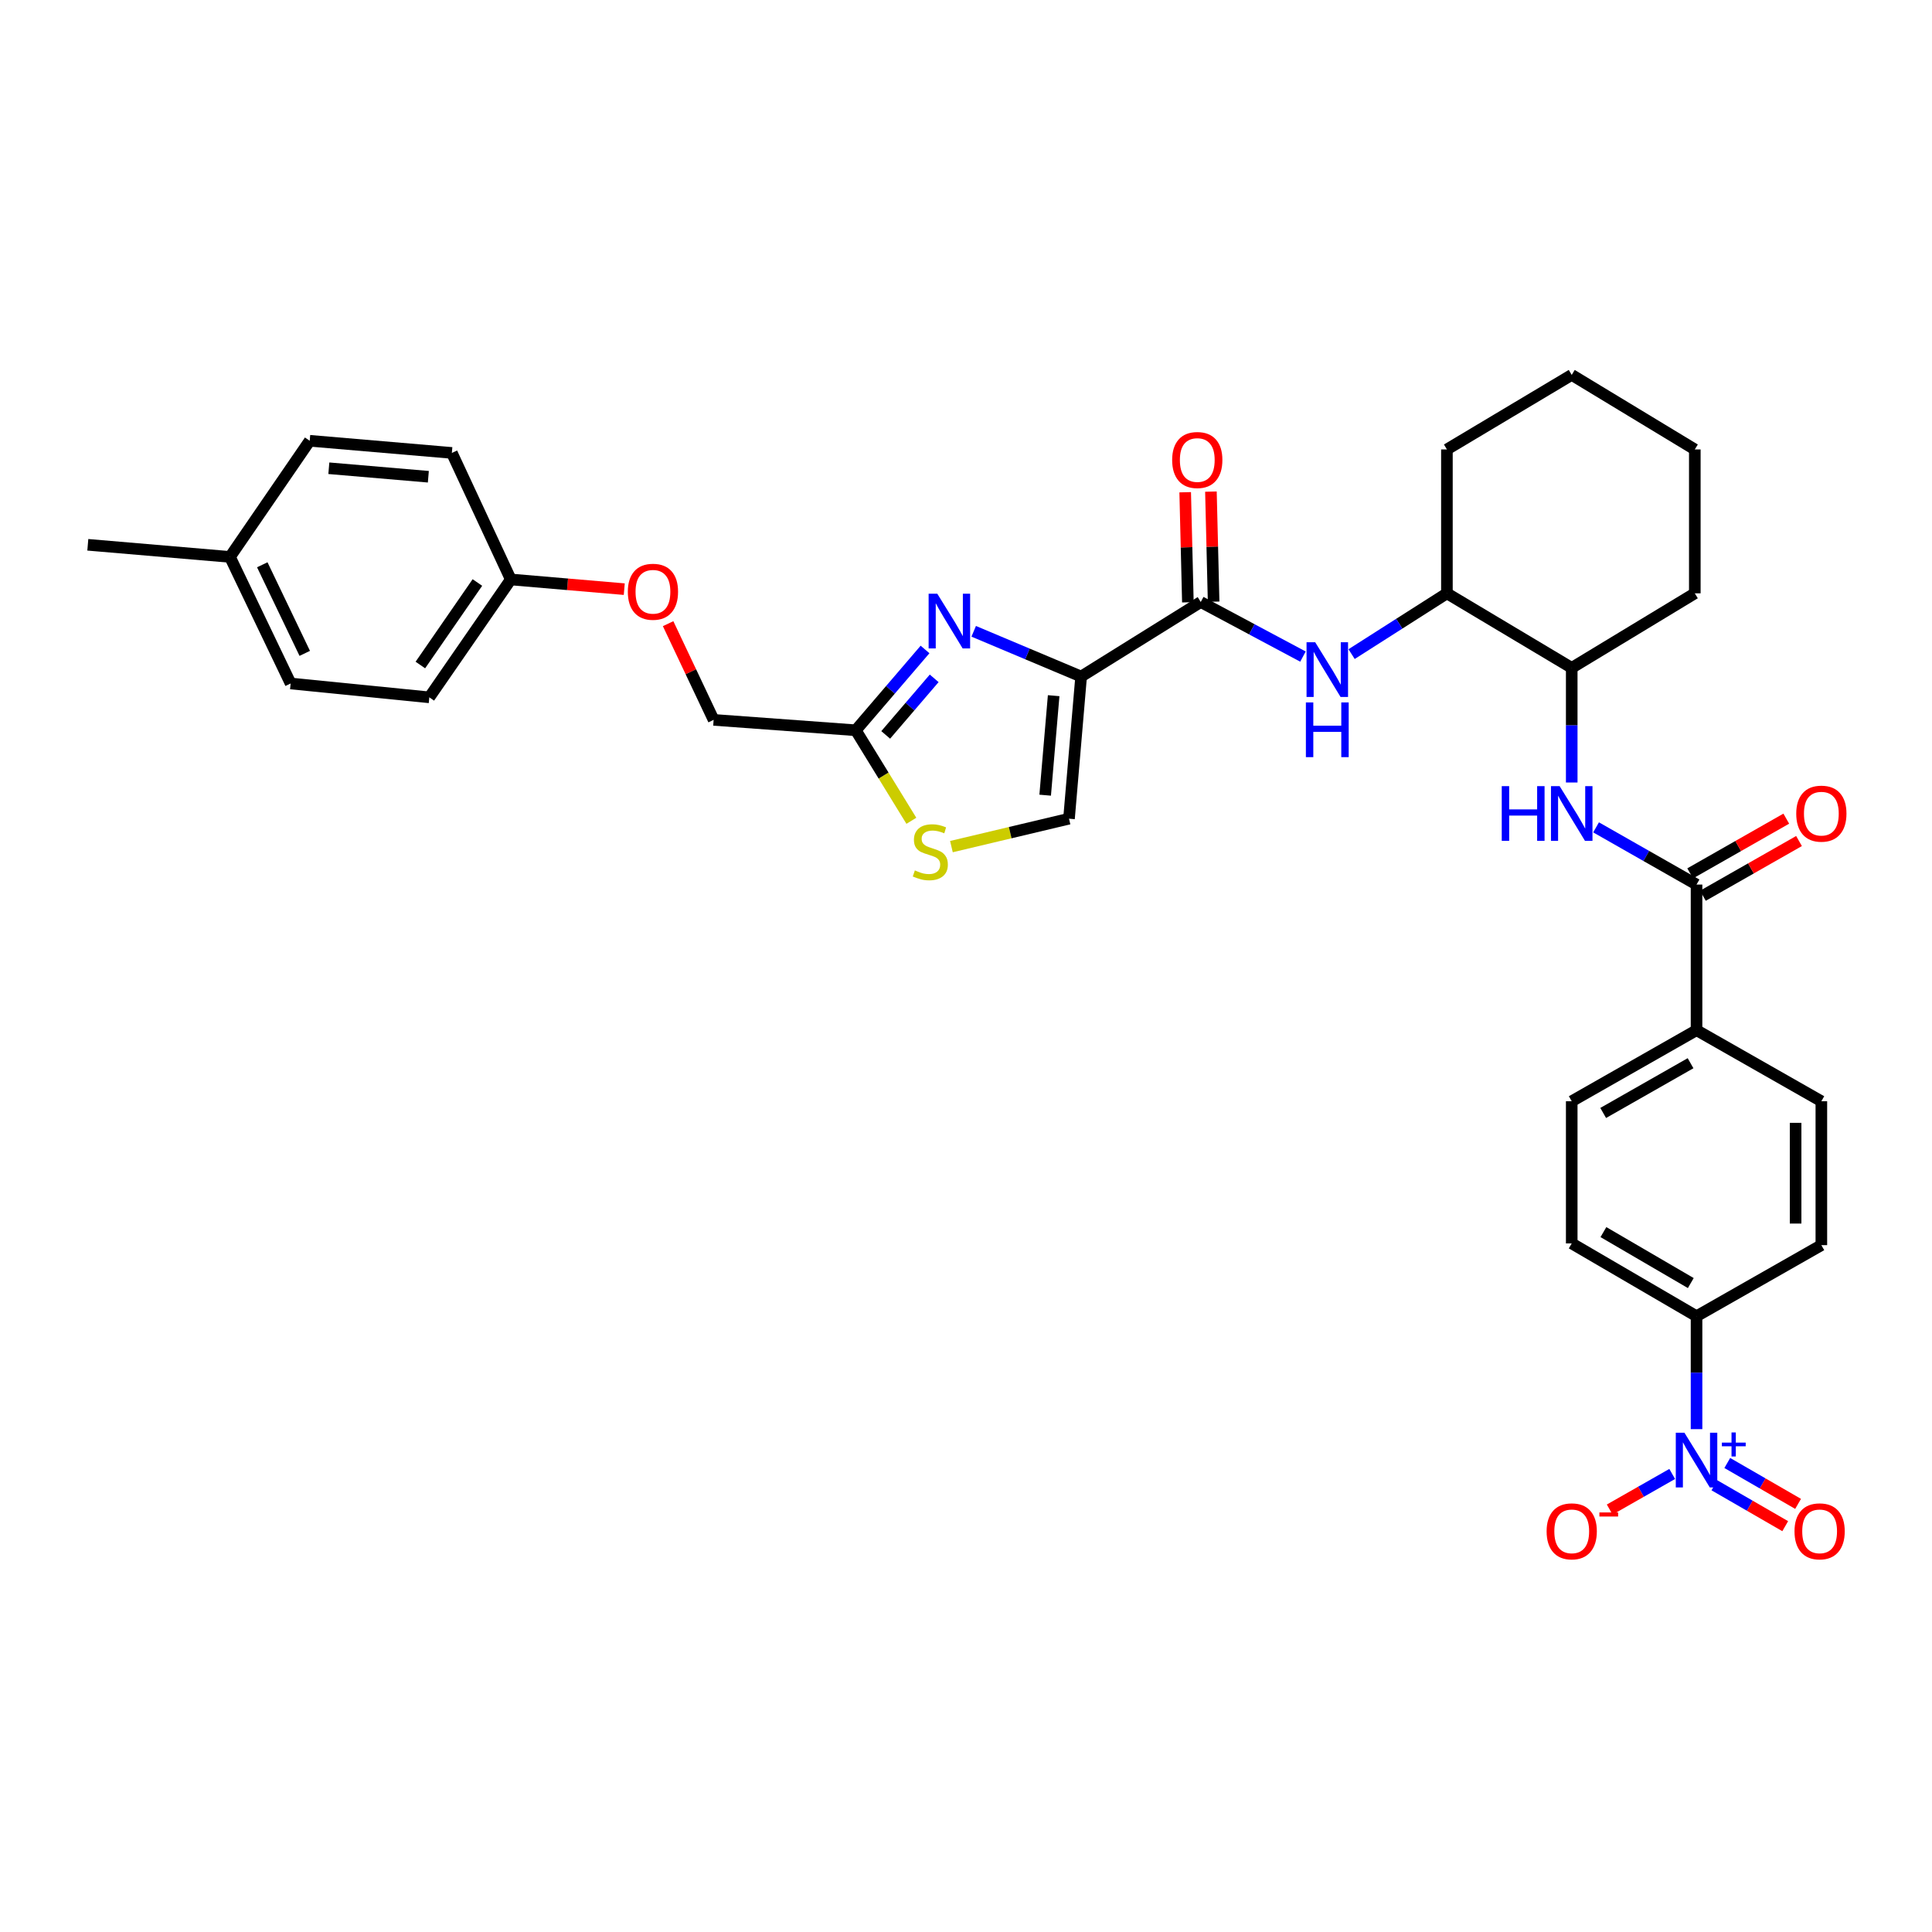<?xml version='1.0' encoding='iso-8859-1'?>
<svg version='1.1' baseProfile='full'
              xmlns='http://www.w3.org/2000/svg'
                      xmlns:rdkit='http://www.rdkit.org/xml'
                      xmlns:xlink='http://www.w3.org/1999/xlink'
                  xml:space='preserve'
width='1000px' height='1000px' viewBox='0 0 1000 1000'>
<!-- END OF HEADER -->
<rect style='opacity:1.0;fill:#FFFFFF;stroke:none' width='1000' height='1000' x='0' y='0'> </rect>
<path class='bond-0' d='M 826.122,428.238 L 852.124,443.043' style='fill:none;fill-rule:evenodd;stroke:#0000FF;stroke-width:6px;stroke-linecap:butt;stroke-linejoin:miter;stroke-opacity:1' />
<path class='bond-0' d='M 852.124,443.043 L 878.126,457.848' style='fill:none;fill-rule:evenodd;stroke:#000000;stroke-width:6px;stroke-linecap:butt;stroke-linejoin:miter;stroke-opacity:1' />
<path class='bond-1' d='M 813.523,405.02 L 813.523,375.355' style='fill:none;fill-rule:evenodd;stroke:#0000FF;stroke-width:6px;stroke-linecap:butt;stroke-linejoin:miter;stroke-opacity:1' />
<path class='bond-1' d='M 813.523,375.355 L 813.523,345.691' style='fill:none;fill-rule:evenodd;stroke:#000000;stroke-width:6px;stroke-linecap:butt;stroke-linejoin:miter;stroke-opacity:1' />
<path class='bond-2' d='M 881.423,463.638 L 906.295,449.476' style='fill:none;fill-rule:evenodd;stroke:#000000;stroke-width:6px;stroke-linecap:butt;stroke-linejoin:miter;stroke-opacity:1' />
<path class='bond-2' d='M 906.295,449.476 L 931.167,435.314' style='fill:none;fill-rule:evenodd;stroke:#FF0000;stroke-width:6px;stroke-linecap:butt;stroke-linejoin:miter;stroke-opacity:1' />
<path class='bond-2' d='M 874.83,452.058 L 899.702,437.897' style='fill:none;fill-rule:evenodd;stroke:#000000;stroke-width:6px;stroke-linecap:butt;stroke-linejoin:miter;stroke-opacity:1' />
<path class='bond-2' d='M 899.702,437.897 L 924.574,423.735' style='fill:none;fill-rule:evenodd;stroke:#FF0000;stroke-width:6px;stroke-linecap:butt;stroke-linejoin:miter;stroke-opacity:1' />
<path class='bond-3' d='M 878.126,457.848 L 878.126,533.222' style='fill:none;fill-rule:evenodd;stroke:#000000;stroke-width:6px;stroke-linecap:butt;stroke-linejoin:miter;stroke-opacity:1' />
<path class='bond-4' d='M 813.523,643.588 L 878.126,681.275' style='fill:none;fill-rule:evenodd;stroke:#000000;stroke-width:6px;stroke-linecap:butt;stroke-linejoin:miter;stroke-opacity:1' />
<path class='bond-4' d='M 829.928,637.731 L 875.15,664.112' style='fill:none;fill-rule:evenodd;stroke:#000000;stroke-width:6px;stroke-linecap:butt;stroke-linejoin:miter;stroke-opacity:1' />
<path class='bond-5' d='M 813.523,643.588 L 813.523,570.006' style='fill:none;fill-rule:evenodd;stroke:#000000;stroke-width:6px;stroke-linecap:butt;stroke-linejoin:miter;stroke-opacity:1' />
<path class='bond-6' d='M 878.126,681.275 L 942.729,644.484' style='fill:none;fill-rule:evenodd;stroke:#000000;stroke-width:6px;stroke-linecap:butt;stroke-linejoin:miter;stroke-opacity:1' />
<path class='bond-7' d='M 878.126,681.275 L 878.126,710.499' style='fill:none;fill-rule:evenodd;stroke:#000000;stroke-width:6px;stroke-linecap:butt;stroke-linejoin:miter;stroke-opacity:1' />
<path class='bond-7' d='M 878.126,710.499 L 878.126,739.724' style='fill:none;fill-rule:evenodd;stroke:#0000FF;stroke-width:6px;stroke-linecap:butt;stroke-linejoin:miter;stroke-opacity:1' />
<path class='bond-8' d='M 748.921,307.108 L 748.921,232.63' style='fill:none;fill-rule:evenodd;stroke:#000000;stroke-width:6px;stroke-linecap:butt;stroke-linejoin:miter;stroke-opacity:1' />
<path class='bond-9' d='M 748.921,307.108 L 813.523,345.691' style='fill:none;fill-rule:evenodd;stroke:#000000;stroke-width:6px;stroke-linecap:butt;stroke-linejoin:miter;stroke-opacity:1' />
<path class='bond-10' d='M 748.921,307.108 L 724.251,322.838' style='fill:none;fill-rule:evenodd;stroke:#000000;stroke-width:6px;stroke-linecap:butt;stroke-linejoin:miter;stroke-opacity:1' />
<path class='bond-10' d='M 724.251,322.838 L 699.581,338.568' style='fill:none;fill-rule:evenodd;stroke:#0000FF;stroke-width:6px;stroke-linecap:butt;stroke-linejoin:miter;stroke-opacity:1' />
<path class='bond-11' d='M 621.506,311.594 L 647.957,325.725' style='fill:none;fill-rule:evenodd;stroke:#000000;stroke-width:6px;stroke-linecap:butt;stroke-linejoin:miter;stroke-opacity:1' />
<path class='bond-11' d='M 647.957,325.725 L 674.408,339.857' style='fill:none;fill-rule:evenodd;stroke:#0000FF;stroke-width:6px;stroke-linecap:butt;stroke-linejoin:miter;stroke-opacity:1' />
<path class='bond-12' d='M 628.167,311.431 L 627.47,282.944' style='fill:none;fill-rule:evenodd;stroke:#000000;stroke-width:6px;stroke-linecap:butt;stroke-linejoin:miter;stroke-opacity:1' />
<path class='bond-12' d='M 627.47,282.944 L 626.774,254.456' style='fill:none;fill-rule:evenodd;stroke:#FF0000;stroke-width:6px;stroke-linecap:butt;stroke-linejoin:miter;stroke-opacity:1' />
<path class='bond-12' d='M 614.846,311.757 L 614.149,283.269' style='fill:none;fill-rule:evenodd;stroke:#000000;stroke-width:6px;stroke-linecap:butt;stroke-linejoin:miter;stroke-opacity:1' />
<path class='bond-12' d='M 614.149,283.269 L 613.453,254.782' style='fill:none;fill-rule:evenodd;stroke:#FF0000;stroke-width:6px;stroke-linecap:butt;stroke-linejoin:miter;stroke-opacity:1' />
<path class='bond-13' d='M 621.506,311.594 L 559.591,350.177' style='fill:none;fill-rule:evenodd;stroke:#000000;stroke-width:6px;stroke-linecap:butt;stroke-linejoin:miter;stroke-opacity:1' />
<path class='bond-14' d='M 748.921,232.63 L 813.523,194.047' style='fill:none;fill-rule:evenodd;stroke:#000000;stroke-width:6px;stroke-linecap:butt;stroke-linejoin:miter;stroke-opacity:1' />
<path class='bond-15' d='M 345.814,322.809 L 357.593,347.708' style='fill:none;fill-rule:evenodd;stroke:#FF0000;stroke-width:6px;stroke-linecap:butt;stroke-linejoin:miter;stroke-opacity:1' />
<path class='bond-15' d='M 357.593,347.708 L 369.372,372.607' style='fill:none;fill-rule:evenodd;stroke:#000000;stroke-width:6px;stroke-linecap:butt;stroke-linejoin:miter;stroke-opacity:1' />
<path class='bond-16' d='M 323.117,304.944 L 293.752,302.436' style='fill:none;fill-rule:evenodd;stroke:#FF0000;stroke-width:6px;stroke-linecap:butt;stroke-linejoin:miter;stroke-opacity:1' />
<path class='bond-16' d='M 293.752,302.436 L 264.388,299.928' style='fill:none;fill-rule:evenodd;stroke:#000000;stroke-width:6px;stroke-linecap:butt;stroke-linejoin:miter;stroke-opacity:1' />
<path class='bond-17' d='M 369.372,372.607 L 442.947,377.988' style='fill:none;fill-rule:evenodd;stroke:#000000;stroke-width:6px;stroke-linecap:butt;stroke-linejoin:miter;stroke-opacity:1' />
<path class='bond-18' d='M 492.454,438.205 L 522.884,430.978' style='fill:none;fill-rule:evenodd;stroke:#CCCC00;stroke-width:6px;stroke-linecap:butt;stroke-linejoin:miter;stroke-opacity:1' />
<path class='bond-18' d='M 522.884,430.978 L 553.313,423.752' style='fill:none;fill-rule:evenodd;stroke:#000000;stroke-width:6px;stroke-linecap:butt;stroke-linejoin:miter;stroke-opacity:1' />
<path class='bond-19' d='M 471.724,424.837 L 457.336,401.413' style='fill:none;fill-rule:evenodd;stroke:#CCCC00;stroke-width:6px;stroke-linecap:butt;stroke-linejoin:miter;stroke-opacity:1' />
<path class='bond-19' d='M 457.336,401.413 L 442.947,377.988' style='fill:none;fill-rule:evenodd;stroke:#000000;stroke-width:6px;stroke-linecap:butt;stroke-linejoin:miter;stroke-opacity:1' />
<path class='bond-20' d='M 553.313,423.752 L 559.591,350.177' style='fill:none;fill-rule:evenodd;stroke:#000000;stroke-width:6px;stroke-linecap:butt;stroke-linejoin:miter;stroke-opacity:1' />
<path class='bond-20' d='M 540.978,411.583 L 545.372,360.08' style='fill:none;fill-rule:evenodd;stroke:#000000;stroke-width:6px;stroke-linecap:butt;stroke-linejoin:miter;stroke-opacity:1' />
<path class='bond-21' d='M 264.388,299.928 L 233.881,234.429' style='fill:none;fill-rule:evenodd;stroke:#000000;stroke-width:6px;stroke-linecap:butt;stroke-linejoin:miter;stroke-opacity:1' />
<path class='bond-22' d='M 264.388,299.928 L 222.215,360.94' style='fill:none;fill-rule:evenodd;stroke:#000000;stroke-width:6px;stroke-linecap:butt;stroke-linejoin:miter;stroke-opacity:1' />
<path class='bond-22' d='M 247.101,301.503 L 217.58,344.212' style='fill:none;fill-rule:evenodd;stroke:#000000;stroke-width:6px;stroke-linecap:butt;stroke-linejoin:miter;stroke-opacity:1' />
<path class='bond-23' d='M 119.029,288.261 L 150.431,353.767' style='fill:none;fill-rule:evenodd;stroke:#000000;stroke-width:6px;stroke-linecap:butt;stroke-linejoin:miter;stroke-opacity:1' />
<path class='bond-23' d='M 135.755,292.327 L 157.737,338.181' style='fill:none;fill-rule:evenodd;stroke:#000000;stroke-width:6px;stroke-linecap:butt;stroke-linejoin:miter;stroke-opacity:1' />
<path class='bond-24' d='M 119.029,288.261 L 45.455,281.984' style='fill:none;fill-rule:evenodd;stroke:#000000;stroke-width:6px;stroke-linecap:butt;stroke-linejoin:miter;stroke-opacity:1' />
<path class='bond-25' d='M 119.029,288.261 L 160.307,228.144' style='fill:none;fill-rule:evenodd;stroke:#000000;stroke-width:6px;stroke-linecap:butt;stroke-linejoin:miter;stroke-opacity:1' />
<path class='bond-26' d='M 233.881,234.429 L 160.307,228.144' style='fill:none;fill-rule:evenodd;stroke:#000000;stroke-width:6px;stroke-linecap:butt;stroke-linejoin:miter;stroke-opacity:1' />
<path class='bond-26' d='M 221.711,246.763 L 170.209,242.363' style='fill:none;fill-rule:evenodd;stroke:#000000;stroke-width:6px;stroke-linecap:butt;stroke-linejoin:miter;stroke-opacity:1' />
<path class='bond-27' d='M 222.215,360.94 L 150.431,353.767' style='fill:none;fill-rule:evenodd;stroke:#000000;stroke-width:6px;stroke-linecap:butt;stroke-linejoin:miter;stroke-opacity:1' />
<path class='bond-28' d='M 559.591,350.177 L 531.789,338.47' style='fill:none;fill-rule:evenodd;stroke:#000000;stroke-width:6px;stroke-linecap:butt;stroke-linejoin:miter;stroke-opacity:1' />
<path class='bond-28' d='M 531.789,338.47 L 503.987,326.763' style='fill:none;fill-rule:evenodd;stroke:#0000FF;stroke-width:6px;stroke-linecap:butt;stroke-linejoin:miter;stroke-opacity:1' />
<path class='bond-29' d='M 478.796,336.164 L 460.872,357.076' style='fill:none;fill-rule:evenodd;stroke:#0000FF;stroke-width:6px;stroke-linecap:butt;stroke-linejoin:miter;stroke-opacity:1' />
<path class='bond-29' d='M 460.872,357.076 L 442.947,377.988' style='fill:none;fill-rule:evenodd;stroke:#000000;stroke-width:6px;stroke-linecap:butt;stroke-linejoin:miter;stroke-opacity:1' />
<path class='bond-29' d='M 483.536,351.109 L 470.989,365.748' style='fill:none;fill-rule:evenodd;stroke:#0000FF;stroke-width:6px;stroke-linecap:butt;stroke-linejoin:miter;stroke-opacity:1' />
<path class='bond-29' d='M 470.989,365.748 L 458.441,380.386' style='fill:none;fill-rule:evenodd;stroke:#000000;stroke-width:6px;stroke-linecap:butt;stroke-linejoin:miter;stroke-opacity:1' />
<path class='bond-30' d='M 813.523,345.691 L 877.231,307.108' style='fill:none;fill-rule:evenodd;stroke:#000000;stroke-width:6px;stroke-linecap:butt;stroke-linejoin:miter;stroke-opacity:1' />
<path class='bond-31' d='M 813.523,194.047 L 877.231,232.63' style='fill:none;fill-rule:evenodd;stroke:#000000;stroke-width:6px;stroke-linecap:butt;stroke-linejoin:miter;stroke-opacity:1' />
<path class='bond-32' d='M 877.231,307.108 L 877.231,232.63' style='fill:none;fill-rule:evenodd;stroke:#000000;stroke-width:6px;stroke-linecap:butt;stroke-linejoin:miter;stroke-opacity:1' />
<path class='bond-33' d='M 942.729,644.484 L 942.729,570.006' style='fill:none;fill-rule:evenodd;stroke:#000000;stroke-width:6px;stroke-linecap:butt;stroke-linejoin:miter;stroke-opacity:1' />
<path class='bond-33' d='M 929.404,633.312 L 929.404,581.177' style='fill:none;fill-rule:evenodd;stroke:#000000;stroke-width:6px;stroke-linecap:butt;stroke-linejoin:miter;stroke-opacity:1' />
<path class='bond-34' d='M 942.729,570.006 L 878.126,533.222' style='fill:none;fill-rule:evenodd;stroke:#000000;stroke-width:6px;stroke-linecap:butt;stroke-linejoin:miter;stroke-opacity:1' />
<path class='bond-35' d='M 878.126,533.222 L 813.523,570.006' style='fill:none;fill-rule:evenodd;stroke:#000000;stroke-width:6px;stroke-linecap:butt;stroke-linejoin:miter;stroke-opacity:1' />
<path class='bond-35' d='M 875.029,550.319 L 829.807,576.067' style='fill:none;fill-rule:evenodd;stroke:#000000;stroke-width:6px;stroke-linecap:butt;stroke-linejoin:miter;stroke-opacity:1' />
<path class='bond-36' d='M 865.528,762.92 L 849.353,772.132' style='fill:none;fill-rule:evenodd;stroke:#0000FF;stroke-width:6px;stroke-linecap:butt;stroke-linejoin:miter;stroke-opacity:1' />
<path class='bond-36' d='M 849.353,772.132 L 833.179,781.343' style='fill:none;fill-rule:evenodd;stroke:#FF0000;stroke-width:6px;stroke-linecap:butt;stroke-linejoin:miter;stroke-opacity:1' />
<path class='bond-37' d='M 887.374,768.779 L 905.7,779.363' style='fill:none;fill-rule:evenodd;stroke:#0000FF;stroke-width:6px;stroke-linecap:butt;stroke-linejoin:miter;stroke-opacity:1' />
<path class='bond-37' d='M 905.7,779.363 L 924.026,789.946' style='fill:none;fill-rule:evenodd;stroke:#FF0000;stroke-width:6px;stroke-linecap:butt;stroke-linejoin:miter;stroke-opacity:1' />
<path class='bond-37' d='M 894.037,757.241 L 912.363,767.824' style='fill:none;fill-rule:evenodd;stroke:#0000FF;stroke-width:6px;stroke-linecap:butt;stroke-linejoin:miter;stroke-opacity:1' />
<path class='bond-37' d='M 912.363,767.824 L 930.689,778.407' style='fill:none;fill-rule:evenodd;stroke:#FF0000;stroke-width:6px;stroke-linecap:butt;stroke-linejoin:miter;stroke-opacity:1' />
<path  class='atom-0' d='M 777.303 406.904
L 781.143 406.904
L 781.143 418.944
L 795.623 418.944
L 795.623 406.904
L 799.463 406.904
L 799.463 435.224
L 795.623 435.224
L 795.623 422.144
L 781.143 422.144
L 781.143 435.224
L 777.303 435.224
L 777.303 406.904
' fill='#0000FF'/>
<path  class='atom-0' d='M 807.263 406.904
L 816.543 421.904
Q 817.463 423.384, 818.943 426.064
Q 820.423 428.744, 820.503 428.904
L 820.503 406.904
L 824.263 406.904
L 824.263 435.224
L 820.383 435.224
L 810.423 418.824
Q 809.263 416.904, 808.023 414.704
Q 806.823 412.504, 806.463 411.824
L 806.463 435.224
L 802.783 435.224
L 802.783 406.904
L 807.263 406.904
' fill='#0000FF'/>
<path  class='atom-2' d='M 929.729 421.144
Q 929.729 414.344, 933.089 410.544
Q 936.449 406.744, 942.729 406.744
Q 949.009 406.744, 952.369 410.544
Q 955.729 414.344, 955.729 421.144
Q 955.729 428.024, 952.329 431.944
Q 948.929 435.824, 942.729 435.824
Q 936.489 435.824, 933.089 431.944
Q 929.729 428.064, 929.729 421.144
M 942.729 432.624
Q 947.049 432.624, 949.369 429.744
Q 951.729 426.824, 951.729 421.144
Q 951.729 415.584, 949.369 412.784
Q 947.049 409.944, 942.729 409.944
Q 938.409 409.944, 936.049 412.744
Q 933.729 415.544, 933.729 421.144
Q 933.729 426.864, 936.049 429.744
Q 938.409 432.624, 942.729 432.624
' fill='#FF0000'/>
<path  class='atom-7' d='M 680.745 332.426
L 690.025 347.426
Q 690.945 348.906, 692.425 351.586
Q 693.905 354.266, 693.985 354.426
L 693.985 332.426
L 697.745 332.426
L 697.745 360.746
L 693.865 360.746
L 683.905 344.346
Q 682.745 342.426, 681.505 340.226
Q 680.305 338.026, 679.945 337.346
L 679.945 360.746
L 676.265 360.746
L 676.265 332.426
L 680.745 332.426
' fill='#0000FF'/>
<path  class='atom-7' d='M 675.925 363.578
L 679.765 363.578
L 679.765 375.618
L 694.245 375.618
L 694.245 363.578
L 698.085 363.578
L 698.085 391.898
L 694.245 391.898
L 694.245 378.818
L 679.765 378.818
L 679.765 391.898
L 675.925 391.898
L 675.925 363.578
' fill='#0000FF'/>
<path  class='atom-8' d='M 606.707 238.099
Q 606.707 231.299, 610.067 227.499
Q 613.427 223.699, 619.707 223.699
Q 625.987 223.699, 629.347 227.499
Q 632.707 231.299, 632.707 238.099
Q 632.707 244.979, 629.307 248.899
Q 625.907 252.779, 619.707 252.779
Q 613.467 252.779, 610.067 248.899
Q 606.707 245.019, 606.707 238.099
M 619.707 249.579
Q 624.027 249.579, 626.347 246.699
Q 628.707 243.779, 628.707 238.099
Q 628.707 232.539, 626.347 229.739
Q 624.027 226.899, 619.707 226.899
Q 615.387 226.899, 613.027 229.699
Q 610.707 232.499, 610.707 238.099
Q 610.707 243.819, 613.027 246.699
Q 615.387 249.579, 619.707 249.579
' fill='#FF0000'/>
<path  class='atom-10' d='M 324.963 306.292
Q 324.963 299.492, 328.323 295.692
Q 331.683 291.892, 337.963 291.892
Q 344.243 291.892, 347.603 295.692
Q 350.963 299.492, 350.963 306.292
Q 350.963 313.172, 347.563 317.092
Q 344.163 320.972, 337.963 320.972
Q 331.723 320.972, 328.323 317.092
Q 324.963 313.212, 324.963 306.292
M 337.963 317.772
Q 342.283 317.772, 344.603 314.892
Q 346.963 311.972, 346.963 306.292
Q 346.963 300.732, 344.603 297.932
Q 342.283 295.092, 337.963 295.092
Q 333.643 295.092, 331.283 297.892
Q 328.963 300.692, 328.963 306.292
Q 328.963 312.012, 331.283 314.892
Q 333.643 317.772, 337.963 317.772
' fill='#FF0000'/>
<path  class='atom-12' d='M 473.53 450.52
Q 473.85 450.64, 475.17 451.2
Q 476.49 451.76, 477.93 452.12
Q 479.41 452.44, 480.85 452.44
Q 483.53 452.44, 485.09 451.16
Q 486.65 449.84, 486.65 447.56
Q 486.65 446, 485.85 445.04
Q 485.09 444.08, 483.89 443.56
Q 482.69 443.04, 480.69 442.44
Q 478.17 441.68, 476.65 440.96
Q 475.17 440.24, 474.09 438.72
Q 473.05 437.2, 473.05 434.64
Q 473.05 431.08, 475.45 428.88
Q 477.89 426.68, 482.69 426.68
Q 485.97 426.68, 489.69 428.24
L 488.77 431.32
Q 485.37 429.92, 482.81 429.92
Q 480.05 429.92, 478.53 431.08
Q 477.01 432.2, 477.05 434.16
Q 477.05 435.68, 477.81 436.6
Q 478.61 437.52, 479.73 438.04
Q 480.89 438.56, 482.81 439.16
Q 485.37 439.96, 486.89 440.76
Q 488.41 441.56, 489.49 443.2
Q 490.61 444.8, 490.61 447.56
Q 490.61 451.48, 487.97 453.6
Q 485.37 455.68, 481.01 455.68
Q 478.49 455.68, 476.57 455.12
Q 474.69 454.6, 472.45 453.68
L 473.53 450.52
' fill='#CCCC00'/>
<path  class='atom-22' d='M 485.137 307.302
L 494.417 322.302
Q 495.337 323.782, 496.817 326.462
Q 498.297 329.142, 498.377 329.302
L 498.377 307.302
L 502.137 307.302
L 502.137 335.622
L 498.257 335.622
L 488.297 319.222
Q 487.137 317.302, 485.897 315.102
Q 484.697 312.902, 484.337 312.222
L 484.337 335.622
L 480.657 335.622
L 480.657 307.302
L 485.137 307.302
' fill='#0000FF'/>
<path  class='atom-32' d='M 871.866 741.585
L 881.146 756.585
Q 882.066 758.065, 883.546 760.745
Q 885.026 763.425, 885.106 763.585
L 885.106 741.585
L 888.866 741.585
L 888.866 769.905
L 884.986 769.905
L 875.026 753.505
Q 873.866 751.585, 872.626 749.385
Q 871.426 747.185, 871.066 746.505
L 871.066 769.905
L 867.386 769.905
L 867.386 741.585
L 871.866 741.585
' fill='#0000FF'/>
<path  class='atom-32' d='M 891.242 746.69
L 896.232 746.69
L 896.232 741.437
L 898.45 741.437
L 898.45 746.69
L 903.571 746.69
L 903.571 748.591
L 898.45 748.591
L 898.45 753.871
L 896.232 753.871
L 896.232 748.591
L 891.242 748.591
L 891.242 746.69
' fill='#0000FF'/>
<path  class='atom-33' d='M 800.523 792.617
Q 800.523 785.817, 803.883 782.017
Q 807.243 778.217, 813.523 778.217
Q 819.803 778.217, 823.163 782.017
Q 826.523 785.817, 826.523 792.617
Q 826.523 799.497, 823.123 803.417
Q 819.723 807.297, 813.523 807.297
Q 807.283 807.297, 803.883 803.417
Q 800.523 799.537, 800.523 792.617
M 813.523 804.097
Q 817.843 804.097, 820.163 801.217
Q 822.523 798.297, 822.523 792.617
Q 822.523 787.057, 820.163 784.257
Q 817.843 781.417, 813.523 781.417
Q 809.203 781.417, 806.843 784.217
Q 804.523 787.017, 804.523 792.617
Q 804.523 798.337, 806.843 801.217
Q 809.203 804.097, 813.523 804.097
' fill='#FF0000'/>
<path  class='atom-33' d='M 827.843 782.839
L 837.532 782.839
L 837.532 784.951
L 827.843 784.951
L 827.843 782.839
' fill='#FF0000'/>
<path  class='atom-34' d='M 928.834 792.617
Q 928.834 785.817, 932.194 782.017
Q 935.554 778.217, 941.834 778.217
Q 948.114 778.217, 951.474 782.017
Q 954.834 785.817, 954.834 792.617
Q 954.834 799.497, 951.434 803.417
Q 948.034 807.297, 941.834 807.297
Q 935.594 807.297, 932.194 803.417
Q 928.834 799.537, 928.834 792.617
M 941.834 804.097
Q 946.154 804.097, 948.474 801.217
Q 950.834 798.297, 950.834 792.617
Q 950.834 787.057, 948.474 784.257
Q 946.154 781.417, 941.834 781.417
Q 937.514 781.417, 935.154 784.217
Q 932.834 787.017, 932.834 792.617
Q 932.834 798.337, 935.154 801.217
Q 937.514 804.097, 941.834 804.097
' fill='#FF0000'/>
</svg>
